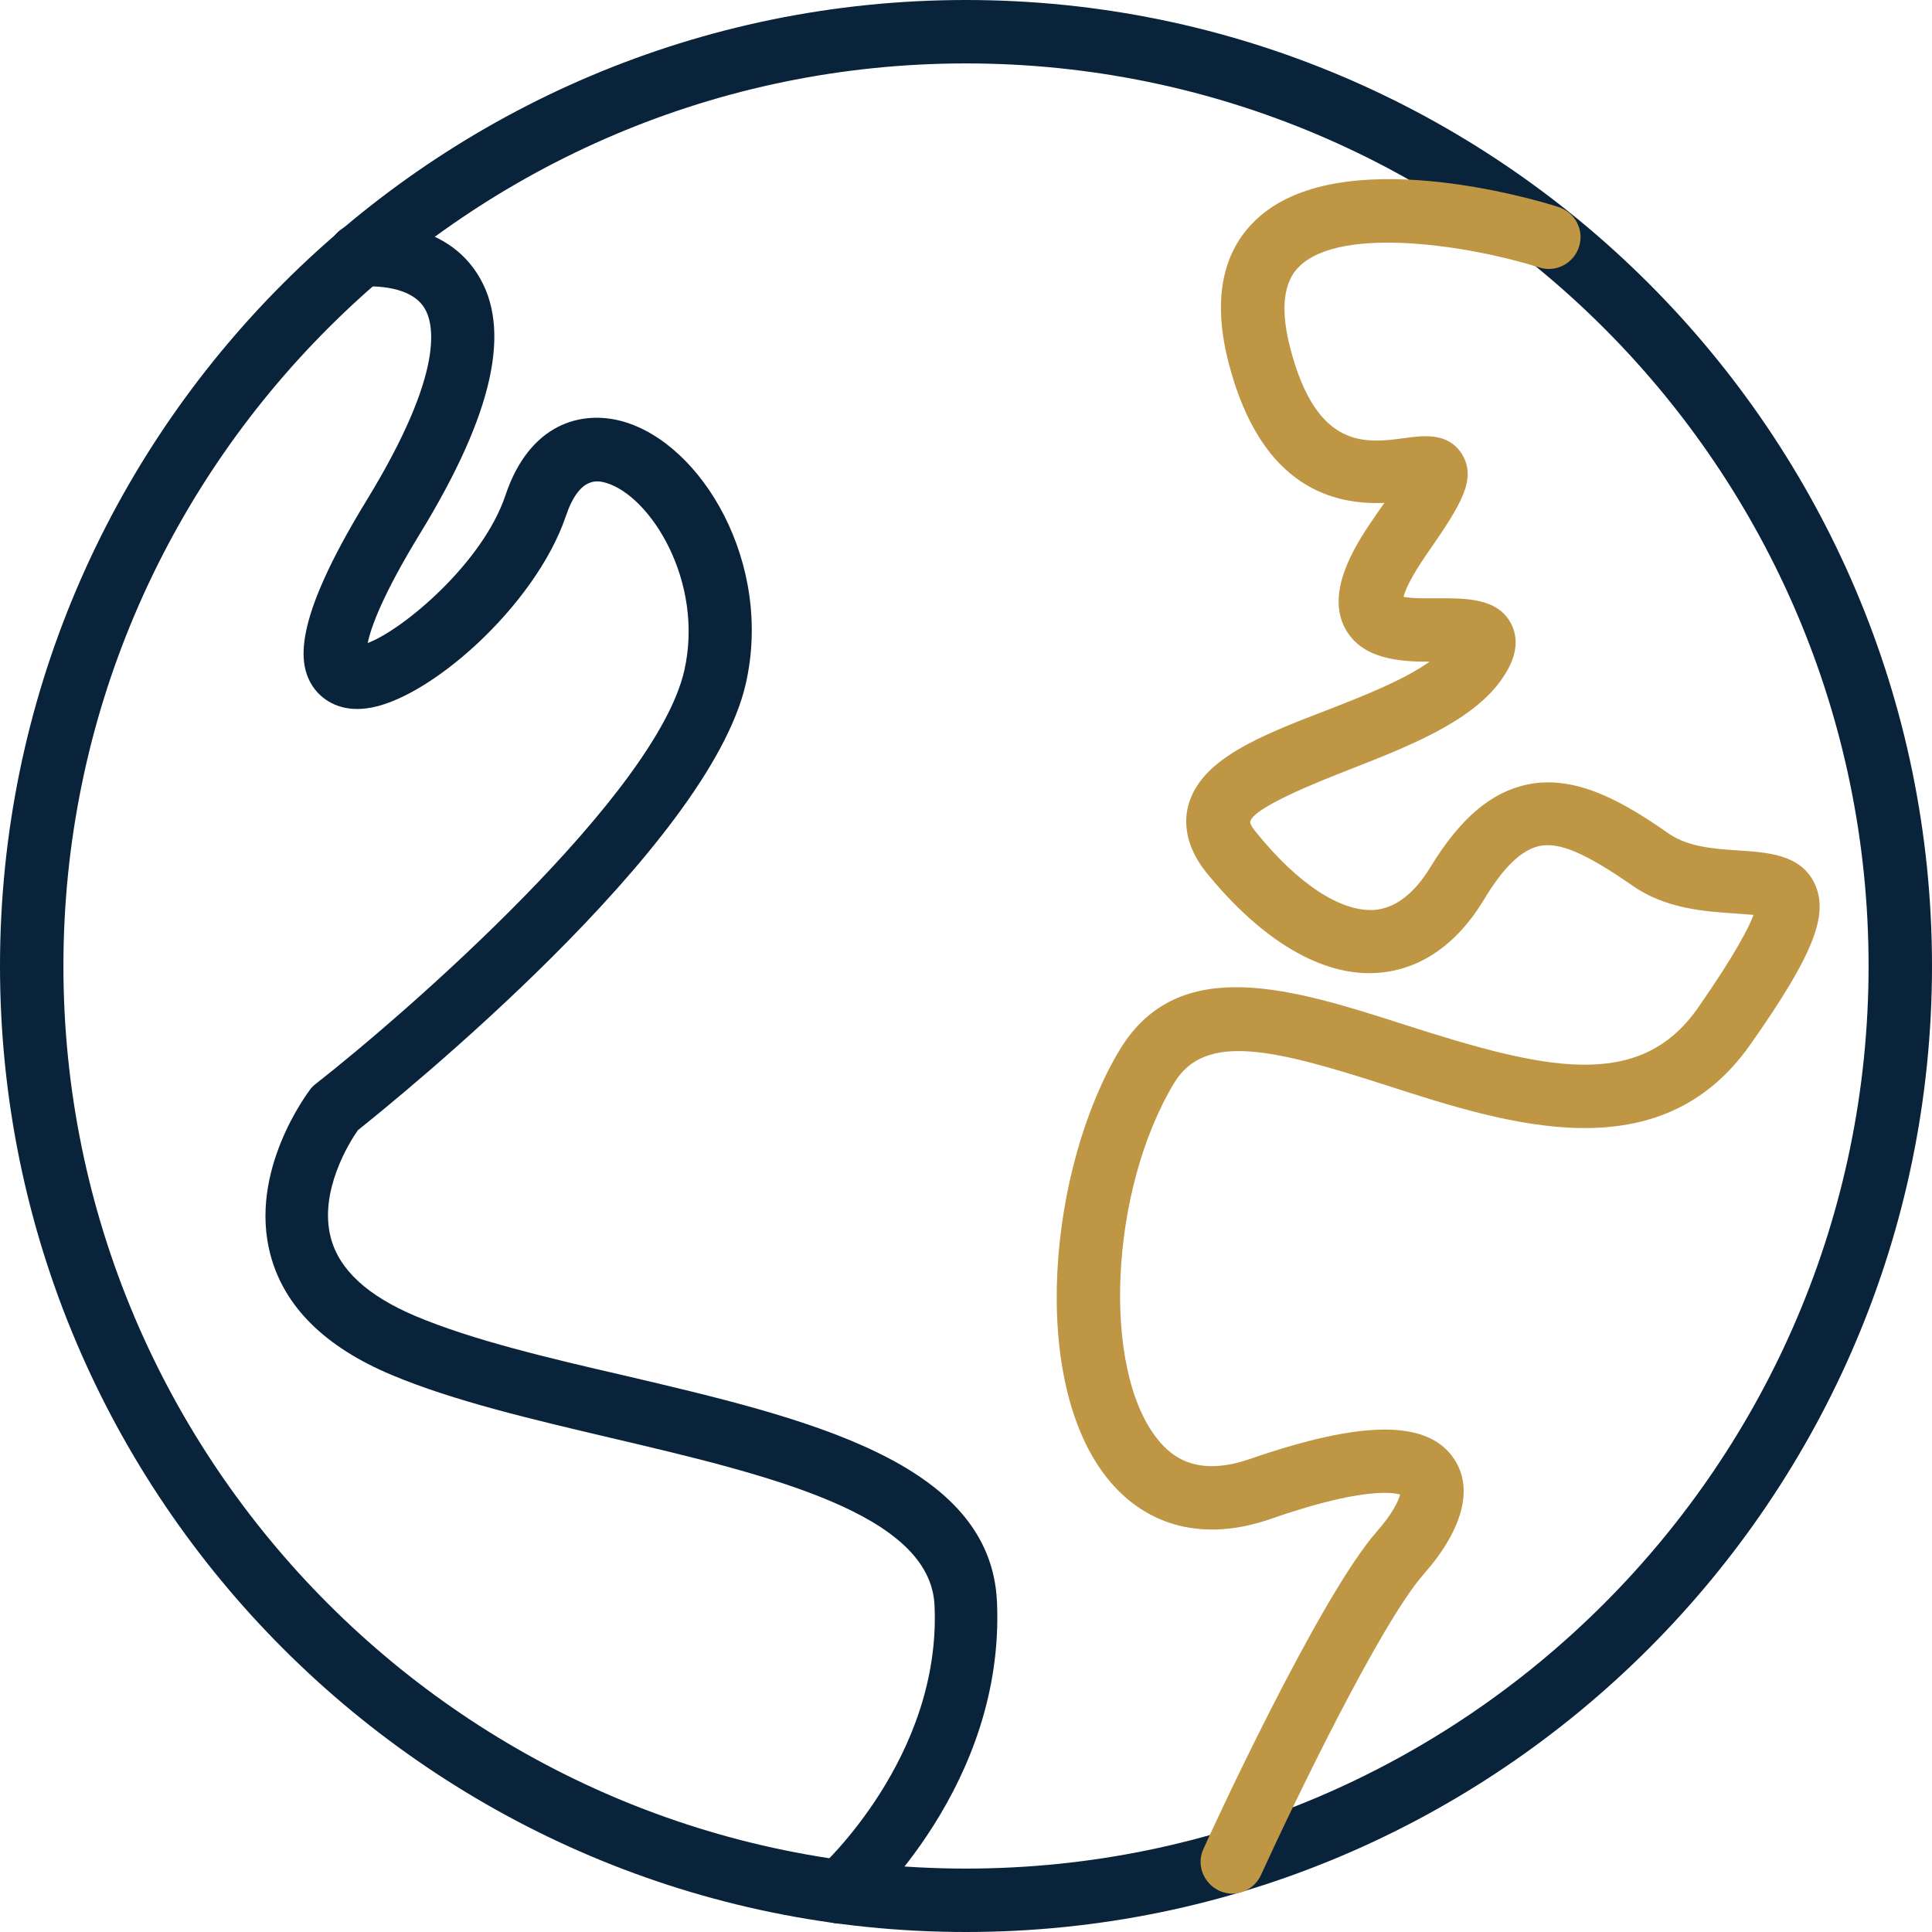 <?xml version="1.0" encoding="UTF-8"?>
<svg id="Layer_2" data-name="Layer 2" xmlns="http://www.w3.org/2000/svg" viewBox="0 0 39.3 39.3">
  <defs>
    <style>
      .cls-1 {
        fill: #09233b;
      }

      .cls-2 {
        fill: #bf9644;
      }
    </style>
  </defs>
  <g id="_ÎÓÈ_1" data-name="—ÎÓÈ_1">
    <path class="cls-1" d="M19.65,39.3C8.82,39.3,0,30.49,0,19.65S8.82,0,19.65,0s19.65,8.82,19.65,19.65-8.82,19.65-19.65,19.65ZM19.65,1.29C9.53,1.29,1.29,9.53,1.29,19.65s8.24,18.36,18.36,18.36,18.36-8.24,18.36-18.36S29.78,1.29,19.65,1.29Z"/>
    <path class="cls-2" d="M25.07,38.52c-.09,0-.18-.02-.27-.06-.32-.15-.47-.53-.32-.85,.09-.21,2.34-5.11,3.53-6.46,.31-.35,.44-.62,.47-.75-.18-.05-.83-.13-2.64,.5-1.33,.46-2.5,.17-3.3-.81-1.63-2.01-1.2-6.35,.24-8.74,1.2-1.98,3.54-1.23,5.81-.5,2.81,.9,4.75,1.37,5.95-.35,.78-1.12,1.04-1.65,1.13-1.89-.12-.01-.27-.02-.4-.03-.58-.04-1.39-.09-2.07-.57-.94-.65-1.48-.89-1.89-.8-.36,.08-.73,.43-1.13,1.1-.7,1.15-1.56,1.44-2.16,1.48-1.12,.08-2.35-.65-3.48-2.04-.45-.56-.45-1.05-.37-1.36,.25-.94,1.43-1.41,2.81-1.94,.75-.29,1.58-.62,2.1-.99-.62,0-1.38-.05-1.72-.68-.37-.7,.12-1.58,.6-2.26,.07-.11,.14-.2,.2-.29-.98,.04-2.49-.26-3.16-2.82-.34-1.28-.15-2.28,.55-2.94,1.68-1.6,5.69-.41,6.15-.26,.34,.11,.53,.47,.42,.81-.11,.34-.47,.53-.81,.42-1.43-.45-4.01-.85-4.87-.03-.34,.32-.4,.89-.19,1.69,.54,2.05,1.53,1.92,2.33,1.81,.37-.05,.88-.12,1.16,.33,.31,.51-.03,1.04-.71,2.02-.34,.49-.45,.76-.48,.88,.18,.04,.52,.03,.71,.03,.59,0,1.21,0,1.48,.52,.26,.51-.11,1.01-.23,1.18-.61,.82-1.85,1.31-3.05,1.78-.64,.25-1.98,.78-2.03,1.07,0,0,0,.07,.13,.22,.84,1.04,1.71,1.61,2.39,1.57,.42-.03,.81-.32,1.14-.86,.61-1,1.23-1.53,1.97-1.69,1.02-.22,2.03,.4,2.89,1,.39,.27,.94,.31,1.42,.34,.59,.04,1.26,.08,1.54,.67,.3,.63-.02,1.45-1.3,3.27-1.84,2.63-4.92,1.64-7.4,.84-2.27-.73-3.69-1.09-4.32-.06-1.32,2.18-1.49,5.84-.34,7.26,.28,.35,.79,.77,1.87,.4,2.31-.8,3.63-.8,4.16,0,.4,.6,.17,1.44-.61,2.33-.89,1-2.7,4.77-3.32,6.13-.11,.24-.34,.38-.59,.38Z"/>
    <path class="cls-1" d="M17.09,39.13c-.18,0-.36-.07-.48-.22-.24-.27-.21-.67,.06-.91,.02-.02,2.48-2.25,2.34-5.34-.08-1.88-3.39-2.66-6.58-3.41-1.57-.37-3.2-.75-4.46-1.28-1.36-.57-2.19-1.39-2.47-2.45-.45-1.7,.76-3.29,.81-3.36,.03-.04,.07-.08,.11-.11,1.89-1.48,6.92-5.88,7.5-8.41,.41-1.81-.69-3.56-1.6-3.82-.15-.04-.53-.15-.81,.68-.62,1.83-2.81,3.76-4.06,3.91-.47,.06-.86-.11-1.09-.45-.29-.45-.43-1.28,1.09-3.77,1.63-2.66,1.37-3.63,1.18-3.93-.32-.51-1.24-.43-1.25-.43-.35,.04-.67-.22-.71-.57-.04-.35,.22-.67,.57-.71,.07,0,1.71-.18,2.47,1.02,.71,1.11,.33,2.84-1.17,5.29-.77,1.26-1,1.92-1.06,2.22,.72-.27,2.34-1.63,2.8-3,.49-1.47,1.55-1.74,2.38-1.51,1.62,.45,3.07,2.89,2.51,5.34-.76,3.33-7.09,8.44-7.89,9.08-.17,.24-.8,1.25-.55,2.19,.17,.65,.75,1.18,1.72,1.59,1.16,.49,2.73,.86,4.25,1.21,3.66,.86,7.45,1.74,7.58,4.6,.17,3.72-2.66,6.26-2.78,6.37-.12,.11-.27,.16-.43,.16Z"/>
  </g>
</svg>